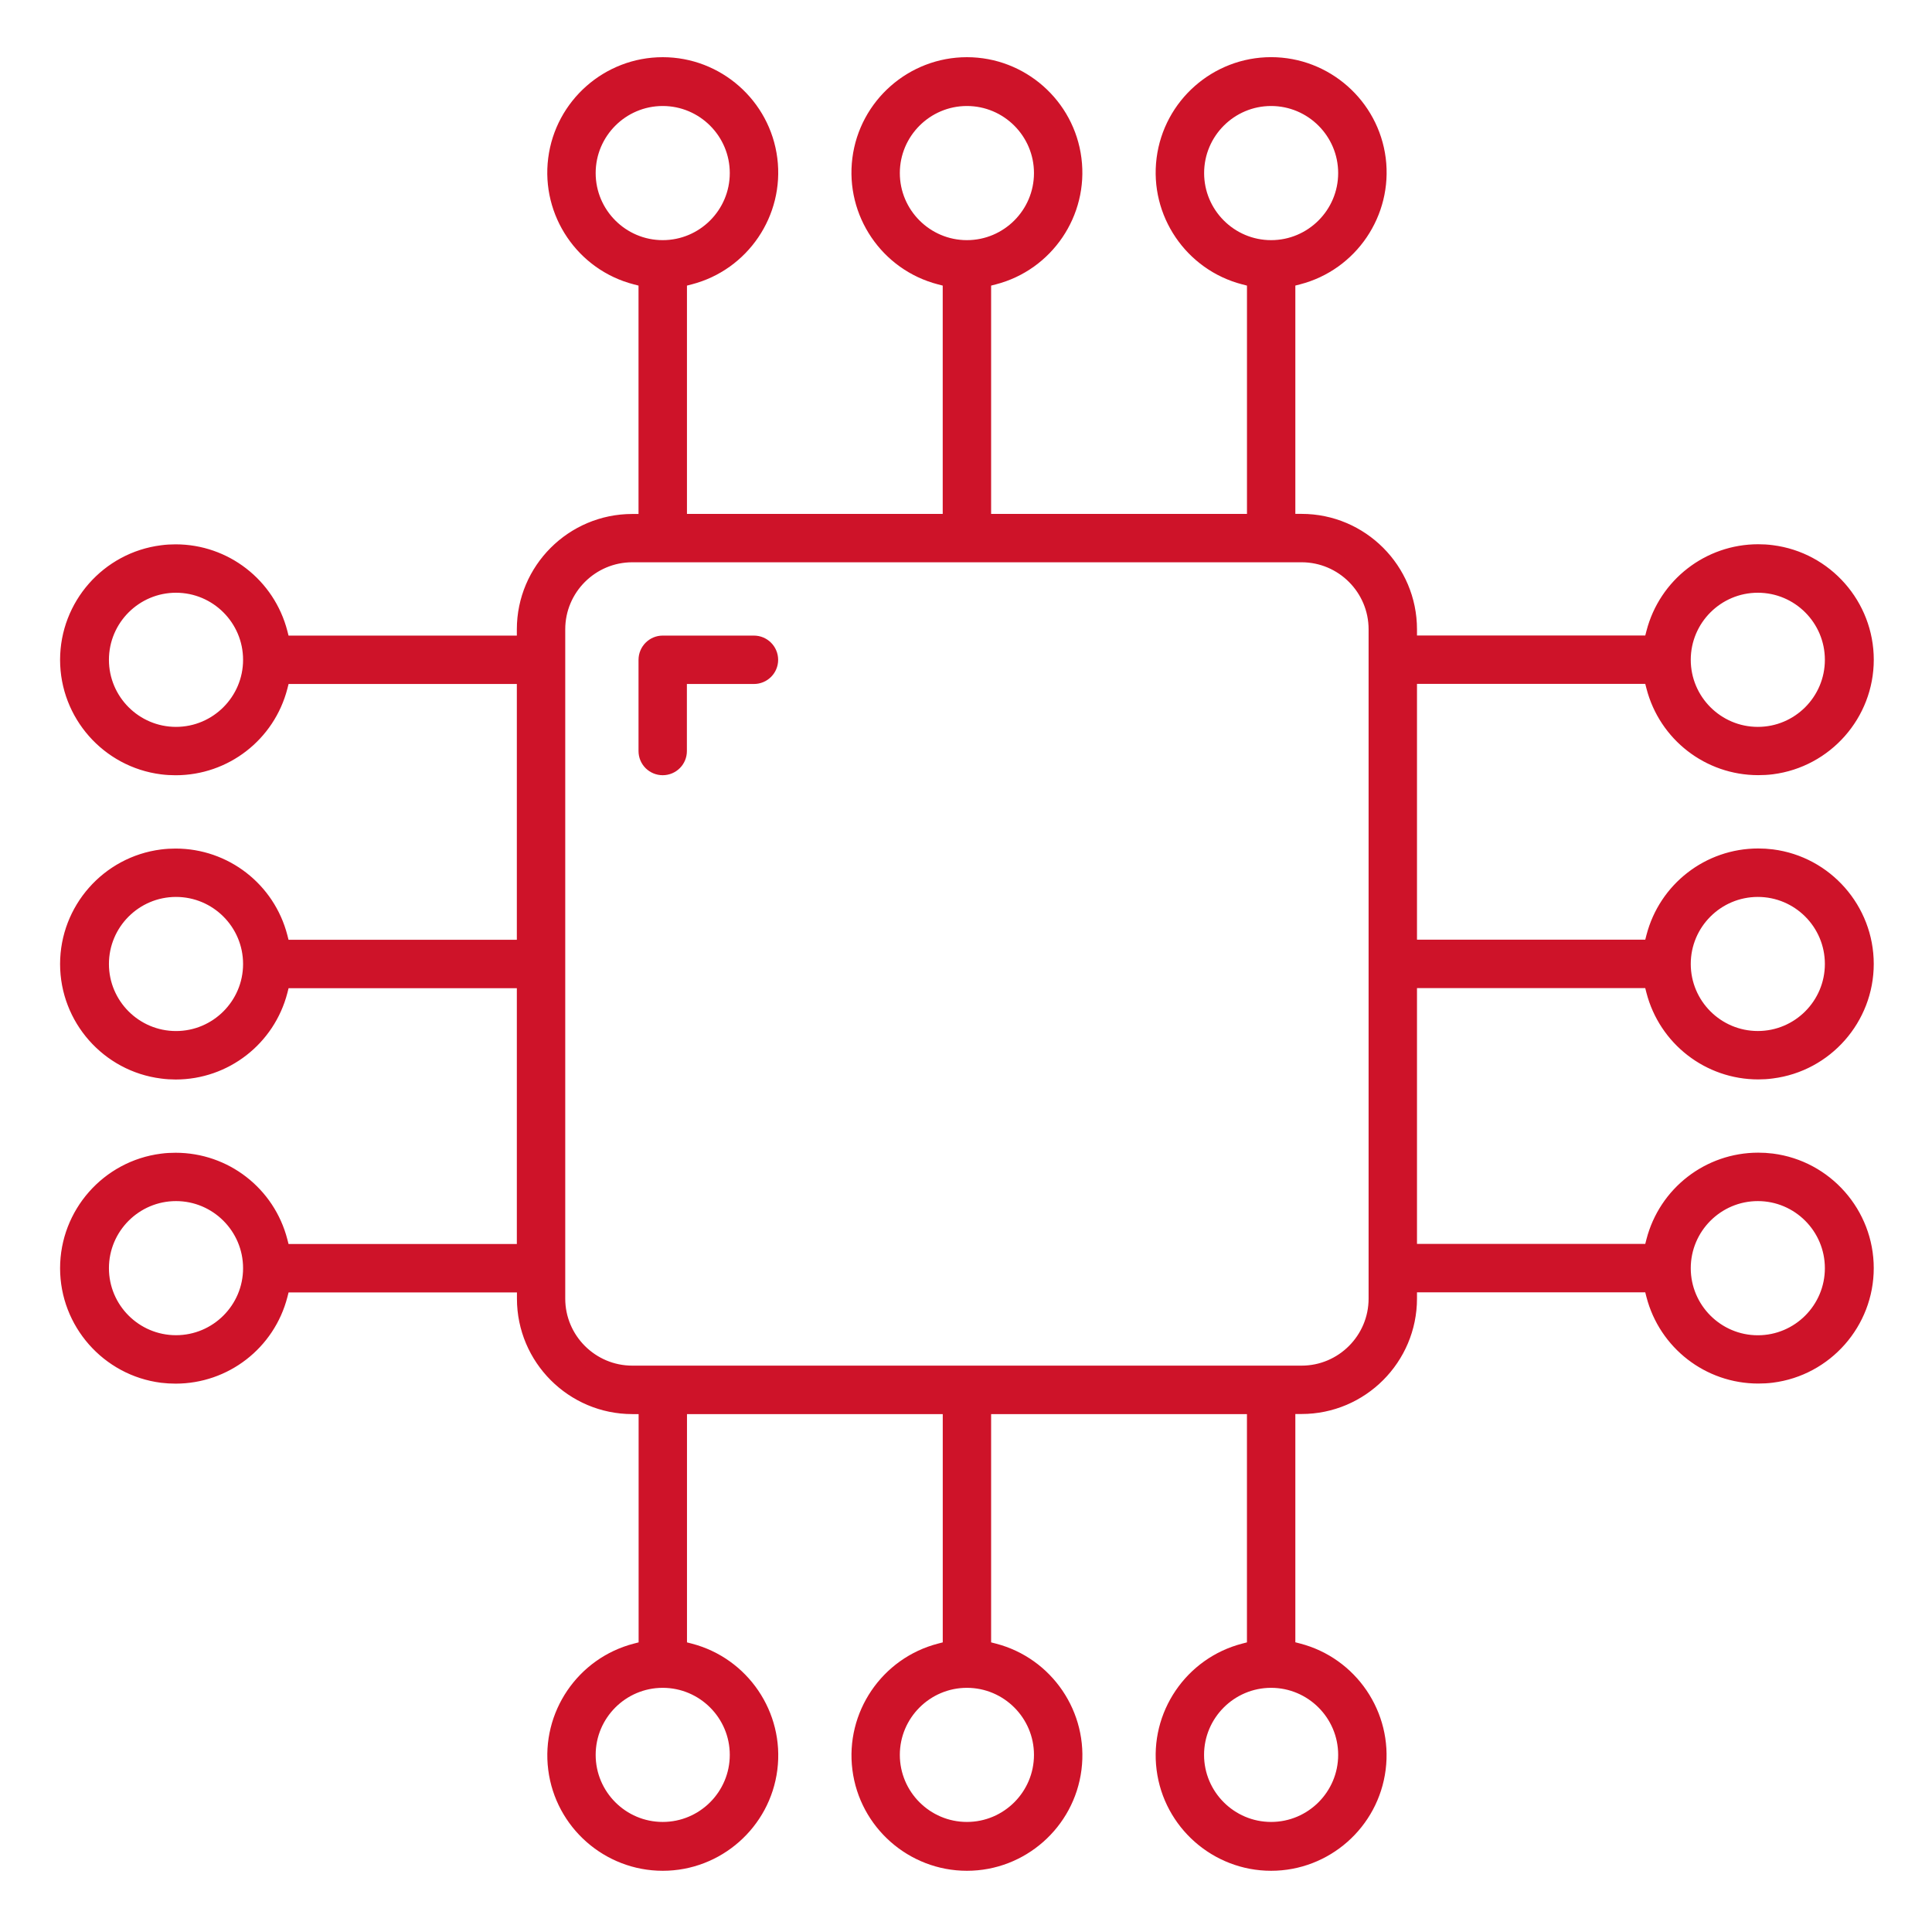 <?xml version="1.0" encoding="utf-8"?>
<!-- Generator: Adobe Illustrator 16.0.0, SVG Export Plug-In . SVG Version: 6.00 Build 0)  -->
<!DOCTYPE svg PUBLIC "-//W3C//DTD SVG 1.1//EN" "http://www.w3.org/Graphics/SVG/1.1/DTD/svg11.dtd">
<svg version="1.1" xmlns="http://www.w3.org/2000/svg" xmlns:xlink="http://www.w3.org/1999/xlink" x="0px" y="0px" width="60px"
	 height="60px" viewBox="0 0 60 60" enable-background="new 0 0 60 60" xml:space="preserve">
<g id="Calque_1" display="none">
	
		<path display="inline" fill="none" stroke="#CE1329" stroke-width="1.5" stroke-linecap="round" stroke-linejoin="round" stroke-miterlimit="10" d="
		M48.903,20.431h3.005c1.125,0,2.035,0.928,2.035,2.074v30.413c0,0.766-0.405,1.435-1.009,1.792"/>
	
		<path display="inline" fill="none" stroke="#CE1329" stroke-width="1.5" stroke-linecap="round" stroke-linejoin="round" stroke-miterlimit="10" d="
		M7.424,54.71c-0.607-0.357-1.011-1.026-1.011-1.792V22.505c0-1.146,0.91-2.074,2.035-2.074h4.531"/>
	
		<path display="inline" fill="none" stroke="#CE1329" stroke-width="1.5" stroke-linecap="round" stroke-linejoin="round" stroke-miterlimit="10" d="
		M3.266,54.71h53.778c0.176,0,0.321,0.144,0.321,0.321v1.502c0,0.607-0.492,1.1-1.1,1.1H4.043c-0.606,0-1.099-0.492-1.099-1.1
		v-1.502C2.945,54.854,3.088,54.71,3.266,54.71z"/>
	
		<path display="inline" fill="none" stroke="#CE1329" stroke-width="1.5" stroke-linecap="round" stroke-linejoin="round" stroke-miterlimit="10" d="
		M39.032,18.99h-0.268H33.9h-0.619H29.46h-0.766h-3.742H24.44h-0.335H19.89c0,0-4.705,0.395-6.352-0.48
		c-2.604-1.384-2.323-5.638-0.472-7.99c0.893-1.134,2.101-1.775,3.348-1.905c1.343-0.139,2.73,0.313,3.823,1.38"/>
	
		<path display="inline" fill="none" stroke="#CE1329" stroke-width="1.5" stroke-linecap="round" stroke-linejoin="round" stroke-miterlimit="10" d="
		M33.9,19.278c0,0-0.455,3.8,0,4.951c0.428,1.083,2.76,2.313,3.189,3.396c0.386,0.975,0.128,3.826,0.031,4.741"/>
	
		<path display="inline" fill="none" stroke="#CE1329" stroke-width="1.5" stroke-linecap="round" stroke-linejoin="round" stroke-miterlimit="10" d="
		M39.032,19.278c0,0-0.458,3.8,0,4.951c0.237,0.602,1.508,1.747,2.018,2.19"/>
	
		<path display="inline" fill="none" stroke="#CE1329" stroke-width="1.5" stroke-linecap="round" stroke-linejoin="round" stroke-miterlimit="10" d="
		M24.954,19.278c0,0,0.455,3.8,0,4.951c-0.43,1.083-2.763,2.313-3.192,3.396c-0.414,1.052-0.131,4.143-0.03,5.096"/>
	
		<path display="inline" fill="none" stroke="#CE1329" stroke-width="1.5" stroke-linecap="round" stroke-linejoin="round" stroke-miterlimit="10" d="
		M19.89,19.278c0,0,0.456,3.8,0,4.951c-0.227,0.571-1.426,1.656-1.916,2.082"/>
	
		<line display="inline" fill="none" stroke="#CE1329" stroke-width="1.5" stroke-linecap="round" stroke-linejoin="round" stroke-miterlimit="10" x1="29.46" y1="32.719" x2="29.46" y2="19.278"/>
	
		<ellipse display="inline" fill="none" stroke="#CE1329" stroke-width="1.5" stroke-linecap="round" stroke-linejoin="round" stroke-miterlimit="10" cx="42.221" cy="27.625" rx="1.663" ry="1.698"/>
	
		<ellipse display="inline" fill="none" stroke="#CE1329" stroke-width="1.5" stroke-linecap="round" stroke-linejoin="round" stroke-miterlimit="10" cx="37.158" cy="34.06" rx="1.663" ry="1.698"/>
	
		<ellipse display="inline" fill="none" stroke="#CE1329" stroke-width="1.5" stroke-linecap="round" stroke-linejoin="round" stroke-miterlimit="10" cx="29.391" cy="34.414" rx="1.664" ry="1.697"/>
	
		<ellipse display="inline" fill="none" stroke="#CE1329" stroke-width="1.5" stroke-linecap="round" stroke-linejoin="round" stroke-miterlimit="10" cx="21.831" cy="34.414" rx="1.663" ry="1.697"/>
	
		<ellipse display="inline" fill="none" stroke="#CE1329" stroke-width="1.5" stroke-linecap="round" stroke-linejoin="round" stroke-miterlimit="10" cx="16.769" cy="27.483" rx="1.664" ry="1.697"/>
	
		<path display="inline" fill="none" stroke="#CE1329" stroke-width="1.5" stroke-linecap="round" stroke-linejoin="round" stroke-miterlimit="10" d="
		M37.381,9.474c0.284-1.645-0.061-3.266-0.841-4.534c-0.725-1.178-1.827-2.053-3.153-2.358c-1.377-0.314-2.733,0.042-3.816,0.878"/>
	
		<path display="inline" fill="none" stroke="#CE1329" stroke-width="1.5" stroke-linecap="round" stroke-linejoin="round" stroke-miterlimit="10" d="
		M42.098,13.672c0.754-1.433,0.912-3.092,0.556-4.591c-0.332-1.396-1.11-2.651-2.266-3.459c-1.199-0.84-2.584-1.041-3.848-0.682"/>
	
		<path display="inline" fill="none" stroke="#CE1329" stroke-width="1.5" stroke-linecap="round" stroke-linejoin="round" stroke-miterlimit="10" d="
		M25.751,7.472c-0.7-1.419-1.868-2.374-3.172-2.752c-1.212-0.354-2.546-0.212-3.73,0.513c-1.23,0.753-2.071,1.99-2.434,3.382"/>
	
		<path display="inline" fill="none" stroke="#CE1329" stroke-width="1.5" stroke-linecap="round" stroke-linejoin="round" stroke-miterlimit="10" d="
		M29.506,12.77c1.589-1.185,2.508-3.324,2.198-5.568c-0.222-1.601-1.023-2.94-2.133-3.795c-1.03-0.794-2.328-1.169-3.665-0.938
		c-1.389,0.238-2.558,1.081-3.325,2.251"/>
	
		<path display="inline" fill="none" stroke="#CE1329" stroke-width="1.5" stroke-linecap="round" stroke-linejoin="round" stroke-miterlimit="10" d="
		M38.765,18.992h6.985h1.688c0,0,0.764-0.117,1.081-0.443c2.109-2.17,2.321-5.94,0.47-8.417c-0.893-1.195-2.101-1.872-3.348-2.007
		c-1.022-0.112-2.068,0.137-2.994,0.759"/>
	
		<path display="inline" fill="none" stroke="#CE1329" stroke-width="1.5" stroke-linecap="round" stroke-linejoin="round" stroke-miterlimit="10" d="
		M27.172,9.474c0,0,0.258,3.345,4.592,6.431"/>
	
		<path display="inline" fill="none" stroke="#CE1329" stroke-width="1.5" stroke-linecap="round" stroke-linejoin="round" stroke-miterlimit="10" d="
		M33.9,10.706c0,0,3.22-2.199,6.247,0.778"/>
	
		<path display="inline" fill="none" stroke="#CE1329" stroke-width="1.5" stroke-linecap="round" stroke-linejoin="round" stroke-miterlimit="10" d="
		M23.358,12.279c0,0-4.496,0.026-4.531,3.625"/>
	
		<path display="inline" fill="none" stroke="#CE1329" stroke-width="1.5" stroke-linecap="round" stroke-linejoin="round" stroke-miterlimit="10" d="
		M37.76,13.672c0,0,0.711,3.448,3.074,3.31"/>
</g>
<g id="Calque_2" display="none">
	<g display="inline">
		<path fill="#CE1329" stroke="#CE1329" stroke-width="0.5" stroke-miterlimit="10" d="M4.684,57.216
			c-0.764,0-1.385-0.621-1.385-1.384v-0.904c0.002-1.937,1.381-3.626,3.278-4.016l0.338-0.069v-2.245
			c0-1.262,1.027-2.288,2.289-2.288c0.256,0.002,0.513,0.049,0.756,0.14l0.571,0.211v-7.575l-0.094-0.117
			c-1.79-2.212-2.213-5.212-1.106-7.832l0.017-0.039l0.007-0.034c0.123-0.496,5.829-22.6,5.96-23.086
			c0.771-2.487,3.039-4.16,5.642-4.164c1.208,0,22.474,6.124,23.917,6.584l0.018,0.006c1.401,0.458,2.444,1.642,2.722,3.089
			c0.277,1.448-0.253,2.934-1.384,3.877l-0.49,0.409l0.565,0.293c1.965,1.018,3.188,3.024,3.189,5.237v5.425
			c0,0.264-0.217,0.479-0.48,0.479c-2.257-0.002-4.094-1.841-4.098-4.098v-1.808c0.001-0.395-0.173-0.766-0.475-1.018
			c-0.239-0.202-0.542-0.31-0.853-0.31c-0.078,0-0.158,0.006-0.234,0.02l-0.016,0.002l-0.017,0.005
			c-0.637,0.164-1.082,0.76-1.062,1.417v1.691c-0.003,2.256-1.842,4.095-4.098,4.098c-0.266,0-0.479-0.216-0.479-0.479v-5.426
			c0.001-1.816,0.821-3.503,2.249-4.625l0.805-0.632l-14.505-1.729c0,0-2.154,18.786-2.169,18.922
			c-0.198,1.364-0.76,2.653-1.627,3.725l-0.095,0.117v7.575l0.571-0.211c0.245-0.091,0.501-0.138,0.762-0.14
			c1.257,0,2.284,1.026,2.284,2.288v2.245l0.339,0.069c1.896,0.39,3.275,2.079,3.278,4.016v0.904c0,0.763-0.621,1.384-1.385,1.384
			H4.684z M7.396,51.791c-1.73,0-3.137,1.407-3.137,3.137v1.328h24.357v-1.328c0-1.729-1.407-3.137-3.137-3.137H7.396z
			 M23.671,47.271c-0.732,0-1.328,0.595-1.328,1.327v2.232h2.656v-2.232C24.999,47.865,24.403,47.271,23.671,47.271z M11.493,50.83
			h9.89V40.098l-0.66,0.442c-1.271,0.854-2.753,1.304-4.284,1.304c-1.532,0-3.014-0.449-4.285-1.304l-0.66-0.442V50.83z
			 M9.205,47.271c-0.733,0-1.328,0.595-1.328,1.327v2.232h2.656v-2.232C10.532,47.865,9.937,47.271,9.205,47.271z M16.438,27.378
			c-3.724,0-6.753,3.03-6.753,6.753c0,3.724,3.029,6.753,6.753,6.753c3.72-0.004,6.749-3.032,6.753-6.752
			C23.191,30.408,20.162,27.378,16.438,27.378z M16.444,26.416c0.498,0,0.999,0.049,1.488,0.145c2.084,0.413,3.921,1.685,5.04,3.491
			l0.646,1.044l1.653-14.889l-0.417-0.05c-0.591-0.07-4.668-0.591-4.71-0.596c-1.812-0.253-3.38-1.311-4.298-2.901l-0.519-0.898
			L10.99,28.563l0.953-0.689C13.261,26.92,14.817,26.416,16.444,26.416z M43.586,18.363c-2.727,0-4.944,2.219-4.944,4.944v4.954
			l0.564-0.2c1.245-0.439,2.086-1.623,2.092-2.943v-1.701c-0.016-1.148,0.785-2.14,1.905-2.366c0.124-0.021,0.251-0.032,0.377-0.032
			c0.541,0,1.066,0.192,1.479,0.54c0.517,0.437,0.813,1.074,0.815,1.75v1.807c0.006,1.323,0.847,2.505,2.09,2.946l0.565,0.199
			v-4.953C48.53,20.582,46.312,18.363,43.586,18.363z M43.586,11.129c-0.839,0-1.625,0.327-2.218,0.918
			c-0.901,0.901-1.167,2.242-0.68,3.419c0.487,1.176,1.624,1.936,2.897,1.936c1.731-0.003,3.136-1.411,3.136-3.137
			c0-1.273-0.76-2.41-1.937-2.897C44.403,11.21,44.001,11.129,43.586,11.129z M26.076,6.784c1.484,2.566,0.817,5.848-1.552,7.631
			l-0.843,0.634l15.993,1.907h0.772l-0.383-0.642c-1.071-1.786-0.614-4.063,1.063-5.297l0.694-0.514l-16.27-4.626L26.076,6.784z
			 M20.958,4.773c-2.723,0.003-4.941,2.221-4.944,4.944c0,2.728,2.218,4.945,4.945,4.945c2.726,0,4.944-2.218,4.944-4.944
			C25.903,6.991,23.685,4.773,20.958,4.773L20.958,4.773z"/>
		<path fill="#CE1329" stroke="#CE1329" stroke-width="0.5" stroke-miterlimit="10" d="M20.959,12.007
			c-1.263,0-2.289-1.027-2.289-2.288c0-1.263,1.026-2.29,2.289-2.29c1.262,0,2.289,1.027,2.289,2.29
			C23.248,10.98,22.221,12.007,20.959,12.007z M20.959,8.39c-0.732,0-1.329,0.595-1.329,1.329c0,0.732,0.596,1.327,1.329,1.327
			c0.732,0,1.328-0.595,1.328-1.327C22.287,8.985,21.691,8.39,20.959,8.39z"/>
		<path fill="#CE1329" stroke="#CE1329" stroke-width="0.5" stroke-miterlimit="10" d="M16.438,38.229
			c-2.259,0-4.098-1.839-4.098-4.098c0-2.26,1.838-4.097,4.098-4.097c2.256,0.002,4.094,1.841,4.096,4.098
			C20.534,36.39,18.697,38.229,16.438,38.229z M16.438,30.994c-1.729,0-3.137,1.407-3.137,3.137s1.407,3.137,3.137,3.137
			s3.137-1.407,3.137-3.137S18.167,30.994,16.438,30.994z"/>
		<path fill="#CE1329" stroke="#CE1329" stroke-width="0.5" stroke-miterlimit="10" d="M50.797,57.216
			c-0.266,0-0.48-0.216-0.48-0.48v-2.232H47.66v2.232c0,0.265-0.216,0.48-0.479,0.48c-0.266,0-0.48-0.216-0.48-0.48v-2.232h-2.657
			v2.232c0,0.265-0.214,0.48-0.48,0.48c-0.264,0-0.48-0.216-0.48-0.48v-2.232h-2.655v2.232c0,0.265-0.215,0.48-0.48,0.48
			c-0.265,0-0.48-0.216-0.48-0.48v-2.232h-2.655v2.232c0,0.265-0.216,0.48-0.48,0.48s-0.48-0.216-0.48-0.48v-2.232h-0.424
			c-1.263,0-2.289-1.026-2.289-2.288v-0.424h-2.232c-0.264,0-0.48-0.216-0.48-0.48c0-0.266,0.216-0.48,0.48-0.48h2.232v-2.656
			h-2.232c-0.264,0-0.48-0.216-0.48-0.479c0-0.265,0.216-0.48,0.48-0.48h2.232v-2.657h-2.232c-0.264,0-0.48-0.215-0.48-0.479
			s0.216-0.48,0.48-0.48h2.232V40.94h-2.232c-0.264,0-0.48-0.215-0.48-0.48c0-0.265,0.216-0.48,0.48-0.48h2.232v-2.656h-2.232
			c-0.264,0-0.48-0.215-0.48-0.48c0-0.265,0.216-0.479,0.48-0.479h2.232v-0.424c0-1.263,1.026-2.289,2.289-2.289h0.424v-2.232
			c0-0.264,0.216-0.48,0.48-0.48s0.48,0.217,0.48,0.48v2.232h2.655v-2.232c0-0.264,0.216-0.48,0.48-0.48
			c0.266,0,0.48,0.217,0.48,0.48v2.232h2.655v-2.232c0-0.264,0.217-0.48,0.48-0.48c0.267,0,0.48,0.217,0.48,0.48v2.232H46.7v-2.232
			c0-0.264,0.215-0.48,0.48-0.48c0.264,0,0.479,0.217,0.479,0.48v2.232h2.656v-2.232c0-0.264,0.215-0.48,0.48-0.48
			c0.265,0,0.48,0.217,0.48,0.48v2.232h0.424c1.262,0,2.288,1.026,2.288,2.289v0.424h2.232c0.265,0,0.48,0.215,0.48,0.479
			c0,0.266-0.216,0.48-0.48,0.48h-2.232v2.656h2.232c0.265,0,0.48,0.216,0.48,0.48c0,0.266-0.216,0.48-0.48,0.48h-2.232v2.656h2.232
			c0.265,0,0.48,0.216,0.48,0.48s-0.216,0.479-0.48,0.479h-2.232v2.657h2.232c0.265,0,0.48,0.216,0.48,0.48
			c0,0.264-0.216,0.479-0.48,0.479h-2.232v2.656h2.232c0.265,0,0.48,0.215,0.48,0.48c0,0.265-0.216,0.48-0.48,0.48h-2.232v0.424
			c0,1.262-1.026,2.288-2.288,2.288h-0.424v2.232C51.277,57,51.062,57.216,50.797,57.216z M35.426,34.611
			c-0.732,0-1.328,0.596-1.328,1.328v16.275c0,0.732,0.596,1.327,1.328,1.327h16.275c0.732,0,1.327-0.595,1.327-1.327V35.939
			c0-0.732-0.595-1.328-1.327-1.328H35.426z"/>
		<circle fill="#CE1329" stroke="#CE1329" stroke-width="0.5" stroke-miterlimit="10" cx="43.563" cy="14.239" r="0.48"/>
	</g>
</g>
<g id="Calque_3" display="none">
	<g display="inline">
		<path fill="#CE1329" stroke="#CE1329" stroke-width="0.5" stroke-miterlimit="10" d="M8.372,57.849
			c-2.879-0.003-5.225-2.348-5.228-5.229V7.253c0.003-2.881,2.349-5.226,5.229-5.228h24.574c2.88,0.002,5.226,2.348,5.229,5.228
			v12.73h8.381v-1.875l-0.295-0.105c-1.103-0.39-1.758-1.509-1.562-2.661c0.198-1.151,1.19-1.987,2.359-1.987
			c1.167,0,2.159,0.835,2.357,1.987s-0.458,2.271-1.561,2.661l-0.295,0.105v1.432c0,0.798-0.649,1.447-1.447,1.447H31.558v2.776
			h15.987l0.105-0.294c0.335-0.955,1.242-1.596,2.253-1.596c0.137,0,0.271,0.012,0.407,0.035c1.151,0.197,1.987,1.189,1.987,2.358
			s-0.836,2.16-1.987,2.358c-0.136,0.022-0.271,0.035-0.407,0.035c-1.011,0-1.918-0.641-2.253-1.595l-0.105-0.295H31.558v4.667
			h22.604l0.105-0.295c0.336-0.954,1.242-1.595,2.254-1.595c0.134,0,0.271,0.012,0.406,0.035c1.151,0.197,1.987,1.189,1.987,2.358
			c0,1.168-0.836,2.16-1.987,2.358c-0.136,0.022-0.272,0.034-0.406,0.034c-1.012,0-1.918-0.642-2.254-1.596l-0.105-0.295H31.558
			v4.668h15.987l0.105-0.296c0.335-0.953,1.242-1.596,2.253-1.596c0.137,0,0.271,0.011,0.407,0.034
			c1.151,0.197,1.987,1.189,1.987,2.358s-0.836,2.16-1.987,2.358c-0.136,0.022-0.271,0.035-0.407,0.035
			c-1.011,0-1.918-0.642-2.253-1.595l-0.105-0.296H31.558v2.775h14.556c0.798,0,1.447,0.649,1.447,1.447v1.433l0.293,0.104
			c1.102,0.39,1.76,1.509,1.563,2.661c-0.198,1.15-1.19,1.988-2.358,1.988s-2.16-0.838-2.358-1.988
			c-0.197-1.152,0.459-2.271,1.562-2.661l0.295-0.104v-1.874h-8.381V52.62c-0.003,2.881-2.349,5.226-5.229,5.229l0,0H8.372z
			 M7.902,3.074C5.769,3.31,4.154,5.104,4.148,7.251v45.371c0,2.329,1.895,4.224,4.224,4.224h24.575
			c2.329,0,4.224-1.895,4.224-4.224v-12.73h-6.105l-0.131,0.147c-0.45,0.506-1.094,0.796-1.769,0.797l-0.442,0.001v2.333
			c0,0.277-0.225,0.502-0.501,0.502c-0.277,0-0.503-0.225-0.503-0.502v-2.334h-2.776v2.334c0,0.277-0.225,0.502-0.502,0.502
			s-0.502-0.225-0.502-0.502v-2.334h-2.776v2.334c0,0.277-0.226,0.502-0.502,0.502c-0.277,0-0.502-0.225-0.502-0.502v-2.334h-2.776
			v2.334c0,0.277-0.225,0.502-0.502,0.502c-0.277,0-0.502-0.225-0.502-0.502v-2.334H13.6v2.334c0,0.277-0.225,0.502-0.502,0.502
			s-0.502-0.225-0.502-0.502v-2.334h-0.443c-1.319,0-2.392-1.073-2.392-2.391v-0.444H7.427c-0.277,0-0.502-0.227-0.502-0.503
			c0-0.277,0.225-0.501,0.502-0.501H9.76V34.22H7.427c-0.277,0-0.502-0.225-0.502-0.503c0-0.276,0.225-0.5,0.502-0.5H9.76v-2.778
			H7.427c-0.277,0-0.502-0.225-0.502-0.501c0-0.277,0.225-0.502,0.502-0.502H9.76v-2.777H7.427c-0.277,0-0.502-0.224-0.502-0.501
			c0-0.276,0.225-0.502,0.502-0.502H9.76v-2.776H7.427c-0.277,0-0.502-0.226-0.502-0.502s0.225-0.502,0.502-0.502h2.333V21.43
			c0-1.318,1.074-2.392,2.392-2.392h0.444v-2.334c0-0.276,0.226-0.502,0.502-0.502c0.277,0,0.502,0.226,0.502,0.502v2.334h2.777
			v-2.334c0-0.276,0.225-0.502,0.502-0.502s0.501,0.226,0.501,0.502v2.334h2.777v-2.334c0-0.276,0.226-0.502,0.502-0.502
			s0.502,0.226,0.502,0.502v2.334h2.777v-2.334c0-0.276,0.225-0.502,0.502-0.502s0.502,0.226,0.502,0.502v2.334h2.776v-2.334
			c0-0.276,0.226-0.502,0.503-0.502c0.276,0,0.501,0.226,0.501,0.502v2.333l0.442,0.001c0.675,0.001,1.319,0.292,1.769,0.797
			l0.131,0.148h6.105V7.253c-0.009-2.147-1.622-3.943-3.755-4.177l-0.242-0.027l-2.765,3.455c-0.633,0.795-1.58,1.25-2.596,1.25
			H13.514c-1.025,0-1.972-0.455-2.605-1.25L8.145,3.048L7.902,3.074z M47.058,42.726c-0.766,0-1.388,0.624-1.388,1.389
			c0,0.766,0.622,1.389,1.388,1.389s1.387-0.623,1.387-1.389C48.444,43.35,47.823,42.726,47.058,42.726z M12.152,20.042
			c-0.766,0-1.388,0.624-1.388,1.388v17.016c0,0.763,0.623,1.387,1.388,1.387h17.013c0.765,0,1.388-0.624,1.388-1.387V21.43
			c0-0.765-0.624-1.388-1.388-1.388H12.152z M49.894,34.22c-0.765,0-1.389,0.623-1.389,1.388c0,0.767,0.624,1.388,1.389,1.388
			c0.766,0,1.389-0.621,1.389-1.388C51.282,34.843,50.659,34.22,49.894,34.22z M56.51,28.548c-0.766,0-1.389,0.623-1.389,1.389
			c0,0.765,0.623,1.388,1.389,1.388s1.389-0.623,1.389-1.388C57.898,29.171,57.275,28.548,56.51,28.548z M49.894,22.878
			c-0.765,0-1.389,0.622-1.389,1.388c0,0.765,0.624,1.388,1.389,1.388c0.766,0,1.389-0.624,1.389-1.388
			C51.282,23.5,50.659,22.878,49.894,22.878z M47.058,14.371c-0.766,0-1.388,0.623-1.388,1.388c0,0.765,0.622,1.388,1.388,1.388
			s1.387-0.624,1.387-1.388C48.444,14.994,47.823,14.371,47.058,14.371z M11.693,5.876c0.442,0.555,1.105,0.875,1.816,0.875h14.293
			c0.717,0,1.378-0.319,1.822-0.875L31.9,3.028H9.417L11.693,5.876z"/>
		<path fill="#CE1329" stroke="#CE1329" stroke-width="0.5" stroke-miterlimit="10" d="M9.317,53.123
			c-0.277,0-0.503-0.227-0.503-0.503c0-0.277,0.226-0.5,0.503-0.5h22.685c0.276,0,0.501,0.223,0.501,0.5
			c0,0.276-0.225,0.503-0.501,0.503H9.317z"/>
	</g>
</g>
<g id="Calque_4" display="none">
	<g display="inline">
		<path fill="#CE1329" stroke="#CE1329" stroke-width="0.5" stroke-miterlimit="10" d="M45.756,33.245
			c-0.02,0-0.037-0.001-0.056-0.004c-2.021-0.23-3.681-1.647-4.228-3.61l-0.087-0.314l-0.325-0.009
			c-1.758-0.055-3.41-0.771-4.651-2.015c-0.186-0.191-0.183-0.507,0.01-0.7c0.094-0.094,0.222-0.146,0.355-0.146
			c0.132,0,0.255,0.05,0.349,0.141c1.092,1.098,2.613,1.73,4.171,1.73h0.014c3.26-0.004,5.913-2.66,5.916-5.92
			c0-0.277,0.225-0.502,0.503-0.502c0.276,0,0.501,0.226,0.501,0.502c-0.004,3.23-2.205,6-5.351,6.737l-0.495,0.116l0.181,0.474
			c0.529,1.383,1.771,2.35,3.244,2.52c0.267,0.028,0.463,0.26,0.448,0.526C46.242,33.036,46.021,33.244,45.756,33.245z"/>
		<path fill="#CE1329" stroke="#CE1329" stroke-width="0.5" stroke-miterlimit="10" d="M39.825,50.073
			c-0.277,0-0.504-0.225-0.504-0.502c0.004-2.45,1.434-4.721,3.642-5.785l0.208-0.1l0.037-0.229
			c0.041-0.264,0.064-0.532,0.066-0.799c-0.002-2.992-2.437-5.428-5.426-5.432c-0.276,0-0.502-0.225-0.502-0.502
			c0-0.276,0.226-0.501,0.502-0.501c3.543,0.004,6.426,2.889,6.43,6.431c-0.001,0.007-0.001,0.018-0.001,0.026
			c-0.005,0.034-0.007,0.068-0.007,0.104v0.52l0.515-0.083c0.319-0.051,0.646-0.078,0.971-0.081c0.273,0,0.499,0.225,0.499,0.503
			c0,0.276-0.226,0.502-0.503,0.502c-2.989,0.003-5.423,2.437-5.425,5.427C40.327,49.849,40.102,50.073,39.825,50.073z"/>
		<path fill="#CE1329" stroke="#CE1329" stroke-width="0.5" stroke-miterlimit="10" d="M50.823,57.86c-1.17,0-2.16-0.835-2.36-1.988
			c-0.195-1.152,0.46-2.269,1.562-2.658l0.296-0.105v-1.433c0-0.765-0.624-1.387-1.388-1.387h-1.746l-0.099,0.053
			c-0.696,0.383-1.454,0.615-2.244,0.692l-0.242,0.022l-0.109,0.215c-1.043,2.022-3.016,3.401-5.272,3.688
			c-0.288,0.036-0.581,0.055-0.871,0.055c-1.965,0-3.845-0.842-5.153-2.309l-0.774-0.867v3.619c0,1.318-1.074,2.392-2.393,2.392
			c-1.32,0-2.393-1.073-2.393-2.392v-1.391H5.453c-1.84,0-3.337-1.495-3.337-3.336V9.143c0-1.84,1.498-3.337,3.337-3.337h22.183
			V4.417c0-1.318,1.073-2.391,2.393-2.391c1.318,0,2.393,1.073,2.393,2.391v2.571l0.695-0.483c0.124-0.086,0.254-0.164,0.387-0.232
			C34.038,6,34.656,5.861,35.341,5.861c2.03,0,4.784,1.225,8.189,3.643l0.115,0.082h5.287c0.764,0,1.388-0.623,1.388-1.389V6.766
			l-0.296-0.105C48.923,6.271,48.268,5.152,48.463,4c0.2-1.151,1.19-1.987,2.36-1.987c1.168,0,2.159,0.836,2.356,1.987
			c0.199,1.152-0.458,2.271-1.56,2.661l-0.296,0.105v1.432c0,1.32-1.074,2.393-2.392,2.393h-3.484l0.622,0.729
			c0.432,0.511,0.755,1.095,0.953,1.735l0.097,0.311h6.538c0.767,0,1.389-0.622,1.389-1.387v-0.488l-0.296-0.104
			c-1.102-0.39-1.76-1.509-1.56-2.661c0.195-1.153,1.189-1.989,2.355-1.989c1.169,0,2.161,0.835,2.359,1.989
			c0.197,1.151-0.459,2.271-1.561,2.661l-0.296,0.104v0.488c0,1.319-1.072,2.392-2.392,2.392h-6.416l-0.023,0.419
			c-0.021,0.441-0.104,0.878-0.242,1.297l-0.151,0.459l0.472,0.11c1.612,0.376,2.993,1.351,3.888,2.744
			c0.895,1.394,1.205,3.054,0.878,4.678l-0.048,0.23l0.165,0.168c2.403,2.437,2.643,6.321,0.56,9.036l-0.226,0.294l0.25,0.274
			c0.902,0.994,1.399,2.284,1.397,3.629c-0.01,2.421-1.572,4.517-3.892,5.214l-0.418,0.126l0.119,0.421
			c0.151,0.518,0.229,1.054,0.232,1.592l0.004,0.439h3.451c1.319,0,2.392,1.073,2.392,2.392v0.488l0.296,0.104
			c1.102,0.39,1.758,1.509,1.561,2.661c-0.198,1.151-1.19,1.988-2.359,1.988c-1.166,0-2.16-0.837-2.355-1.988
			c-0.2-1.152,0.458-2.271,1.56-2.661l0.296-0.104v-0.488c0-0.766-0.622-1.387-1.389-1.387h-3.604l-0.095,0.314
			c-0.197,0.651-0.501,1.259-0.903,1.806l-0.425,0.576l0.706,0.122c1.149,0.197,1.982,1.186,1.987,2.351v1.432l0.296,0.105
			c1.102,0.39,1.759,1.506,1.56,2.658C52.982,57.025,51.991,57.86,50.823,57.86z M50.823,54.066c-0.766,0-1.391,0.625-1.391,1.391
			c0,0.765,0.625,1.389,1.391,1.389c0.765,0,1.387-0.624,1.387-1.389C52.21,54.691,51.588,54.066,50.823,54.066z M30.028,3.028
			c-0.766,0-1.388,0.624-1.388,1.388v51.041c0,0.765,0.623,1.389,1.388,1.389c0.765,0,1.388-0.624,1.388-1.389V4.417
			C31.416,3.652,30.793,3.028,30.028,3.028z M38.337,42.167c-2.958,0-5.482,2.213-5.872,5.145c-0.39,2.937,1.474,5.733,4.335,6.502
			c0.504,0.137,1.021,0.205,1.541,0.205c2.401,0,4.549-1.434,5.471-3.653c0.077-0.187,0.259-0.308,0.463-0.308
			c2.717-0.004,4.929-2.216,4.932-4.934c0.003-0.779-0.189-1.56-0.554-2.253c-0.082-0.152-0.078-0.331,0.004-0.479
			s0.232-0.246,0.402-0.258c2.293-0.183,4.091-2.123,4.097-4.419c-0.001-1.055-0.382-2.073-1.069-2.869l-0.275-0.318l-0.331,0.258
			c-1.204,0.938-2.707,1.453-4.232,1.453h-0.016c-0.278,0-0.504-0.225-0.504-0.502c0-0.276,0.226-0.503,0.502-0.503h0.014
			c2.452,0,4.677-1.538,5.539-3.833c0.862-2.292,0.203-4.913-1.635-6.53c-0.138-0.144-0.198-0.344-0.162-0.54
			c0.127-0.469,0.193-0.953,0.194-1.439l0.001-0.445h-0.027c-0.262-2.746-2.598-4.915-5.403-4.915c-2.95,0-5.385,2.401-5.426,5.353
			c0,0.282-0.226,0.508-0.503,0.508s-0.503-0.226-0.503-0.503c0.006-3.437,2.701-6.256,6.137-6.415l0.263-0.012l0.115-0.237
			c0.715-1.467,0.462-3.192-0.646-4.394c-0.744-0.807-1.8-1.271-2.899-1.271c-0.488,0-0.967,0.09-1.424,0.268
			c-1.522,0.591-2.51,2.027-2.516,3.66c0,0.279-0.224,0.504-0.5,0.504s-0.502-0.225-0.502-0.502
			c0.003-2.168,1.393-4.065,3.462-4.719l0.929-0.294l-0.833-0.506c-2.279-1.389-4.156-2.093-5.582-2.093
			c-0.523,0-0.979,0.097-1.356,0.285c-1.527,0.763-1.545,2.863-1.545,2.885v12.282l0.676-0.418c0.538-0.333,1.156-0.509,1.789-0.513
			c0.272,0,0.499,0.226,0.499,0.502c0,0.277-0.227,0.503-0.502,0.503c-1.355,0.001-2.461,1.105-2.462,2.461v19.475l0.774-0.868
			c1.309-1.468,3.186-2.31,5.151-2.31c0.276,0,0.503,0.226,0.503,0.503s-0.227,0.501-0.503,0.501H38.337z M5.453,6.81
			c-1.286,0-2.333,1.047-2.333,2.333V50.73c0,1.287,1.047,2.334,2.333,2.334h22.183V6.81H5.453z M55.547,49.342
			c-0.764,0-1.386,0.624-1.386,1.389c0,0.766,0.622,1.39,1.386,1.39c0.767,0,1.39-0.624,1.39-1.39
			C56.937,49.966,56.313,49.342,55.547,49.342z M55.547,7.754c-0.764,0-1.386,0.624-1.386,1.389s0.622,1.389,1.386,1.389
			c0.767,0,1.39-0.624,1.39-1.389S56.313,7.754,55.547,7.754z M50.823,3.028c-0.766,0-1.391,0.624-1.391,1.388
			c0,0.766,0.625,1.389,1.391,1.389c0.765,0,1.387-0.623,1.387-1.389C52.21,3.652,51.588,3.028,50.823,3.028z"/>
		<path fill="#CE1329" stroke="#CE1329" stroke-width="0.5" stroke-miterlimit="10" d="M6.399,16.261
			c-0.068,0-0.135-0.014-0.197-0.041c-0.165-0.07-0.28-0.223-0.302-0.401c-0.021-0.178,0.055-0.354,0.198-0.461l3.245-2.434
			L6.098,10.49c-0.107-0.081-0.177-0.197-0.196-0.331c-0.019-0.133,0.015-0.265,0.096-0.372c0.096-0.128,0.242-0.201,0.402-0.201
			c0.109,0,0.213,0.034,0.301,0.101l3.78,2.835c0.126,0.096,0.201,0.245,0.201,0.402s-0.075,0.308-0.201,0.402l-3.78,2.836
			C6.612,16.227,6.508,16.261,6.399,16.261z"/>
		<path fill="#CE1329" stroke="#CE1329" stroke-width="0.5" stroke-miterlimit="10" d="M13.96,16.261
			c-0.277,0-0.502-0.225-0.502-0.501c0-0.276,0.225-0.502,0.502-0.502h3.781c0.276,0,0.502,0.226,0.502,0.502
			c0,0.277-0.226,0.501-0.502,0.501H13.96z"/>
		<path fill="#CE1329" stroke="#CE1329" stroke-width="0.5" stroke-miterlimit="10" d="M6.399,21.932
			c-0.277,0-0.502-0.224-0.502-0.502c0-0.277,0.225-0.501,0.502-0.501h2.835c0.276,0,0.502,0.224,0.502,0.501
			c0,0.278-0.226,0.502-0.502,0.502H6.399z"/>
		<path fill="#CE1329" stroke="#CE1329" stroke-width="0.5" stroke-miterlimit="10" d="M6.399,25.713
			c-0.277,0-0.502-0.226-0.502-0.502c0-0.277,0.225-0.502,0.502-0.502h2.835c0.276,0,0.502,0.225,0.502,0.502
			c0,0.276-0.226,0.502-0.502,0.502H6.399z"/>
		<path fill="#CE1329" stroke="#CE1329" stroke-width="0.5" stroke-miterlimit="10" d="M6.399,29.494
			c-0.277,0-0.502-0.226-0.502-0.502s0.225-0.502,0.502-0.502h2.835c0.276,0,0.502,0.226,0.502,0.502s-0.226,0.502-0.502,0.502
			H6.399z"/>
		<path fill="#CE1329" stroke="#CE1329" stroke-width="0.5" stroke-miterlimit="10" d="M6.399,33.275
			c-0.277,0-0.502-0.226-0.502-0.503s0.225-0.503,0.502-0.503h2.835c0.276,0,0.502,0.226,0.502,0.503s-0.226,0.503-0.502,0.503
			H6.399z"/>
		<path fill="#CE1329" stroke="#CE1329" stroke-width="0.5" stroke-miterlimit="10" d="M6.399,37.055
			c-0.277,0-0.502-0.225-0.502-0.501s0.225-0.503,0.502-0.503h2.835c0.276,0,0.502,0.227,0.502,0.503s-0.226,0.501-0.502,0.501
			H6.399z"/>
		<path fill="#CE1329" stroke="#CE1329" stroke-width="0.5" stroke-miterlimit="10" d="M6.399,40.836
			c-0.277,0-0.502-0.227-0.502-0.503s0.225-0.501,0.502-0.501h2.835c0.276,0,0.502,0.225,0.502,0.501s-0.226,0.503-0.502,0.503
			H6.399z"/>
		<path fill="#CE1329" stroke="#CE1329" stroke-width="0.5" stroke-miterlimit="10" d="M6.399,44.617
			c-0.277,0-0.502-0.227-0.502-0.503c0-0.277,0.225-0.502,0.502-0.502h2.835c0.276,0,0.502,0.225,0.502,0.502
			c0,0.276-0.226,0.503-0.502,0.503H6.399z"/>
		<path fill="#CE1329" stroke="#CE1329" stroke-width="0.5" stroke-miterlimit="10" d="M6.399,48.397
			c-0.277,0-0.502-0.226-0.502-0.503c0-0.276,0.225-0.503,0.502-0.503h2.835c0.276,0,0.502,0.227,0.502,0.503
			c0,0.277-0.226,0.503-0.502,0.503H6.399z"/>
		<path fill="#CE1329" stroke="#CE1329" stroke-width="0.5" stroke-miterlimit="10" d="M13.016,21.932
			c-0.277,0-0.502-0.224-0.502-0.502c0-0.277,0.226-0.501,0.502-0.501h11.342c0.277,0,0.502,0.224,0.502,0.501
			c0,0.278-0.225,0.502-0.502,0.502H13.016z"/>
		<path fill="#CE1329" stroke="#CE1329" stroke-width="0.5" stroke-miterlimit="10" d="M14.905,25.713
			c-0.277,0-0.501-0.226-0.501-0.502c0-0.277,0.224-0.502,0.501-0.502h7.563c0.277,0,0.502,0.225,0.502,0.502
			c0,0.276-0.225,0.502-0.502,0.502H14.905z"/>
		<path fill="#CE1329" stroke="#CE1329" stroke-width="0.5" stroke-miterlimit="10" d="M13.016,29.494
			c-0.277,0-0.502-0.226-0.502-0.502s0.226-0.502,0.502-0.502h11.342c0.277,0,0.502,0.226,0.502,0.502s-0.225,0.502-0.502,0.502
			H13.016z"/>
		<path fill="#CE1329" stroke="#CE1329" stroke-width="0.5" stroke-miterlimit="10" d="M14.905,33.275
			c-0.277,0-0.501-0.226-0.501-0.503s0.224-0.503,0.501-0.503h7.563c0.277,0,0.502,0.226,0.502,0.503s-0.225,0.503-0.502,0.503
			H14.905z"/>
		<path fill="#CE1329" stroke="#CE1329" stroke-width="0.5" stroke-miterlimit="10" d="M13.016,37.055
			c-0.277,0-0.502-0.225-0.502-0.501s0.226-0.503,0.502-0.503h11.342c0.277,0,0.502,0.227,0.502,0.503s-0.225,0.501-0.502,0.501
			H13.016z"/>
		<path fill="#CE1329" stroke="#CE1329" stroke-width="0.5" stroke-miterlimit="10" d="M14.905,40.836
			c-0.277,0-0.501-0.227-0.501-0.503s0.224-0.501,0.501-0.501h7.563c0.277,0,0.502,0.225,0.502,0.501s-0.225,0.503-0.502,0.503
			H14.905z"/>
		<path fill="#CE1329" stroke="#CE1329" stroke-width="0.5" stroke-miterlimit="10" d="M13.016,44.617
			c-0.277,0-0.502-0.227-0.502-0.503c0-0.277,0.226-0.502,0.502-0.502h11.342c0.277,0,0.502,0.225,0.502,0.502
			c0,0.276-0.225,0.503-0.502,0.503H13.016z"/>
		<path fill="#CE1329" stroke="#CE1329" stroke-width="0.5" stroke-miterlimit="10" d="M14.905,48.397
			c-0.277,0-0.501-0.226-0.501-0.503c0-0.276,0.224-0.503,0.501-0.503h7.563c0.277,0,0.502,0.227,0.502,0.503
			c0,0.277-0.225,0.503-0.502,0.503H14.905z"/>
	</g>
</g>
<g id="Calque_5" display="none">
	<g display="inline">
		<path fill="#CE1329" stroke="#CE1329" stroke-width="0.5" stroke-miterlimit="10" d="M27.743,57.849
			c-0.877,0-1.683-0.478-2.102-1.251l-1.648-3.038l-6.402-2.654l-3.317,0.984c-0.221,0.066-0.45,0.1-0.68,0.1
			c-0.639,0-1.239-0.25-1.691-0.701L8.675,48.06c-0.622-0.62-0.852-1.529-0.602-2.371l0.989-3.315L6.41,35.97l-3.04-1.648
			c-0.772-0.418-1.251-1.224-1.251-2.101v-4.567c0-0.878,0.479-1.682,1.251-2.102l3.04-1.648L9.068,17.5l-0.989-3.317
			c-0.25-0.841-0.02-1.75,0.601-2.37l3.229-3.233c0.452-0.451,1.052-0.7,1.691-0.7c0.229,0,0.458,0.033,0.679,0.099l3.316,0.99
			l6.402-2.653l1.649-3.041c0.419-0.771,1.224-1.25,2.102-1.25h4.565c0.878,0,1.686,0.479,2.103,1.25l1.649,3.039l6.402,2.659
			l3.316-0.99c0.221-0.065,0.45-0.098,0.68-0.098c0.64,0,1.239,0.249,1.69,0.7l3.228,3.228c0.622,0.62,0.853,1.529,0.603,2.371
			l-0.983,3.318l2.651,6.401l3.04,1.648c0.769,0.419,1.247,1.224,1.247,2.102v4.567c0,0.877-0.48,1.683-1.253,2.101l-3.039,1.648
			l-2.652,6.403l0.983,3.315c0.25,0.842,0.02,1.751-0.603,2.371l-3.228,3.229c-0.45,0.451-1.051,0.701-1.688,0.701l0,0
			c-0.231,0-0.461-0.033-0.682-0.1l-3.316-0.984L36.06,53.56l-1.648,3.038c-0.418,0.773-1.224,1.251-2.103,1.251l0,0H27.743z
			 M17.62,49.873c0.067,0,0.131,0.013,0.192,0.038l6.73,2.789c0.109,0.044,0.197,0.124,0.253,0.225l1.733,3.196
			c0.242,0.447,0.71,0.726,1.219,0.726h4.571c0.511-0.001,0.977-0.279,1.221-0.726l1.722-3.202c0.054-0.099,0.143-0.179,0.249-0.224
			l6.733-2.788c0.062-0.026,0.127-0.039,0.191-0.039c0.049,0,0.098,0.007,0.144,0.021l3.486,1.041
			c0.129,0.036,0.263,0.056,0.396,0.056c0.371,0,0.719-0.144,0.98-0.407l3.233-3.224c0.362-0.359,0.497-0.888,0.351-1.377
			l-1.039-3.487c-0.032-0.108-0.026-0.227,0.018-0.333l2.787-6.73c0.047-0.108,0.125-0.2,0.227-0.253l3.194-1.733
			c0.45-0.243,0.727-0.711,0.727-1.22l-0.003-4.56c-0.001-0.51-0.279-0.976-0.725-1.219l-3.199-1.734
			c-0.099-0.054-0.18-0.144-0.223-0.25l-2.788-6.733c-0.043-0.106-0.05-0.225-0.019-0.335l1.039-3.487
			c0.145-0.488,0.011-1.017-0.351-1.377l-3.223-3.234c-0.263-0.262-0.61-0.407-0.982-0.407c-0.135,0-0.268,0.019-0.395,0.058
			L42.586,9.98c-0.047,0.015-0.095,0.021-0.144,0.021c-0.065,0-0.13-0.013-0.19-0.039L35.52,7.175
			c-0.107-0.044-0.197-0.125-0.254-0.225l-1.725-3.191c-0.244-0.449-0.711-0.727-1.22-0.727h-4.567
			c-0.509,0.001-0.977,0.28-1.219,0.727l-1.734,3.196c-0.054,0.1-0.144,0.179-0.25,0.224l-6.733,2.79
			c-0.062,0.025-0.126,0.038-0.193,0.038c-0.048,0-0.096-0.007-0.143-0.02l-3.486-1.039c-0.129-0.039-0.262-0.058-0.396-0.058
			c-0.371,0-0.72,0.145-0.981,0.407l-3.231,3.23c-0.358,0.356-0.495,0.88-0.354,1.368l1.04,3.49c0.033,0.11,0.026,0.228-0.018,0.334
			l-2.789,6.73c-0.044,0.11-0.124,0.199-0.225,0.254l-3.196,1.733c-0.449,0.242-0.726,0.71-0.726,1.219v4.571
			c0,0.511,0.277,0.977,0.726,1.218l3.197,1.727c0.1,0.056,0.179,0.145,0.223,0.251l2.793,6.73c0.043,0.106,0.049,0.226,0.018,0.334
			l-1.04,3.486c-0.146,0.489-0.011,1.018,0.35,1.377l3.222,3.234c0.263,0.264,0.612,0.408,0.983,0.408
			c0.134,0,0.268-0.02,0.396-0.058l3.486-1.039c0.045-0.014,0.092-0.021,0.139-0.021H17.62z"/>
		<path fill="#CE1329" stroke="#CE1329" stroke-width="0.5" stroke-miterlimit="10" d="M30.031,49.333
			c-2.966,0-5.937-0.703-8.589-2.032l-0.028-0.015l-0.03-0.01c-0.036-0.013-0.072-0.029-0.106-0.051l-0.016-0.01l-0.018-0.008
			c-3.87-1.964-7.003-5.214-8.824-9.152c-1.821-3.938-2.267-8.429-1.255-12.65c1.01-4.214,3.441-8.016,6.846-10.701
			c3.403-2.685,7.665-4.163,12-4.163h0.042c4.334,0,8.597,1.479,12,4.163c3.404,2.685,5.837,6.486,6.847,10.701
			c1.012,4.221,0.565,8.713-1.254,12.65c-1.823,3.938-4.955,7.188-8.826,9.152l-0.017,0.008l-0.016,0.01
			c-0.034,0.021-0.07,0.038-0.107,0.051l-0.029,0.01l-0.029,0.015C35.968,48.63,32.999,49.333,30.031,49.333z M24.364,42.719
			c-1.286,0-2.333,1.047-2.333,2.333v1.422l0.254,0.12c2.407,1.135,5.085,1.734,7.746,1.734c2.662,0,5.34-0.6,7.746-1.734
			l0.256-0.12v-1.422c0-1.286-1.047-2.333-2.333-2.333H24.364z M34.311,41.716h1.389c1.839,0,3.334,1.497,3.334,3.336v0.912
			l0.679-0.417c6.953-4.306,10.247-12.806,8.009-20.671c-2.237-7.865-9.512-13.359-17.69-13.359
			c-8.177,0-15.452,5.494-17.689,13.359c-2.237,7.866,1.057,16.365,8.01,20.671l0.676,0.417v-0.912c0-1.839,1.497-3.336,3.336-3.336
			h1.387V38.94H19.64c-1.839,0-3.336-1.496-3.336-3.336V25.213c0-1.838,1.497-3.335,3.336-3.335h9.889V19.06l-0.295-0.104
			c-1.101-0.39-1.757-1.508-1.559-2.659c0.197-1.15,1.188-1.986,2.356-1.986c1.168,0,2.16,0.836,2.356,1.986
			c0.198,1.151-0.458,2.269-1.559,2.659l-0.294,0.104v2.818h9.889c1.839,0,3.336,1.498,3.336,3.335v10.391
			c0,1.84-1.497,3.336-3.336,3.336h-6.112V41.716z M26.753,41.716h6.554V38.94h-6.554V41.716z M19.64,22.882
			c-1.286,0-2.333,1.046-2.333,2.332v10.391c0,1.286,1.046,2.333,2.333,2.333h20.783c1.285,0,2.332-1.047,2.332-2.333V25.213
			c0-1.286-1.047-2.333-2.332-2.333L19.64,22.882z M30.031,15.324c-0.765,0-1.387,0.622-1.387,1.388
			c0,0.765,0.623,1.388,1.387,1.388c0.767,0,1.387-0.624,1.387-1.388C31.418,15.946,30.797,15.324,30.031,15.324z"/>
		<path fill="#CE1329" stroke="#CE1329" stroke-width="0.5" stroke-miterlimit="10" d="M30.031,35.161
			c-1.635,0-3.199-0.78-4.179-2.089c-0.107-0.144-0.131-0.334-0.06-0.498c0.07-0.165,0.224-0.28,0.401-0.302
			c0.021-0.003,0.04-0.004,0.061-0.004c0.156,0,0.306,0.075,0.401,0.201c0.792,1.058,2.056,1.688,3.376,1.688
			c1.322,0,2.585-0.631,3.378-1.688c0.095-0.126,0.241-0.201,0.401-0.201c0.108,0,0.212,0.036,0.3,0.101
			c0.222,0.166,0.268,0.48,0.1,0.703C33.229,34.381,31.667,35.161,30.031,35.161z"/>
		<path fill="#CE1329" stroke="#CE1329" stroke-width="0.5" stroke-miterlimit="10" d="M22.946,31.383
			c-0.764,0-1.483-0.298-2.024-0.838c-0.541-0.541-0.838-1.261-0.838-2.025c0-1.579,1.284-2.863,2.863-2.863
			c1.579,0,2.863,1.284,2.863,2.863C25.809,30.099,24.525,31.383,22.946,31.383z M22.946,26.661c-1.025,0-1.86,0.834-1.86,1.859
			c0,1.025,0.835,1.86,1.86,1.86c1.026,0,1.861-0.835,1.861-1.86C24.807,27.495,23.972,26.661,22.946,26.661z"/>
		<path fill="#CE1329" stroke="#CE1329" stroke-width="0.5" stroke-miterlimit="10" d="M37.115,31.383
			c-1.578,0-2.862-1.284-2.862-2.863c0-1.579,1.284-2.863,2.862-2.863c1.58,0,2.865,1.284,2.865,2.863
			C39.98,30.099,38.695,31.383,37.115,31.383z M37.115,26.661c-1.025,0-1.859,0.834-1.859,1.859c0,1.025,0.834,1.86,1.859,1.86
			c1.026,0,1.86-0.835,1.86-1.86C38.976,27.495,38.142,26.661,37.115,26.661z"/>
	</g>
</g>
<g id="Calque_6">
	<g>
		<path fill="#CE1329" stroke="#CE1329" stroke-width="0.5" stroke-miterlimit="10" d="M39.475,57.849
			c-1.674,0-3.098-1.254-3.308-2.916c-0.212-1.661,0.853-3.229,2.476-3.648l0.332-0.086v-7.533H30.53v7.533l0.333,0.086
			c1.623,0.419,2.687,1.987,2.475,3.648c-0.211,1.662-1.633,2.916-3.309,2.916c-1.675,0-3.098-1.254-3.309-2.916
			c-0.211-1.661,0.853-3.229,2.476-3.648l0.332-0.086v-7.533h-8.443v7.533l0.332,0.086c1.623,0.419,2.687,1.987,2.476,3.648
			c-0.211,1.662-1.634,2.916-3.31,2.916s-3.098-1.254-3.309-2.916c-0.211-1.661,0.853-3.229,2.476-3.648l0.333-0.086v-7.533h-0.444
			c-1.839,0-3.335-1.498-3.335-3.336v-0.443H8.768l-0.085,0.333c-0.381,1.473-1.708,2.5-3.227,2.5c-0.141,0-0.284-0.008-0.424-0.025
			c-1.662-0.211-2.916-1.635-2.916-3.309c0-1.676,1.253-3.098,2.916-3.31c0.14-0.019,0.283-0.026,0.423-0.026
			c1.52,0,2.846,1.027,3.227,2.502l0.085,0.331h7.534v-8.443H8.768l-0.085,0.333c-0.381,1.473-1.708,2.502-3.227,2.502
			c-0.141,0-0.284-0.009-0.424-0.028c-1.662-0.21-2.916-1.633-2.916-3.308c0-1.677,1.253-3.098,2.916-3.31
			c0.14-0.018,0.283-0.026,0.423-0.026c1.52,0,2.846,1.028,3.227,2.501l0.085,0.332h7.534v-8.444H8.768l-0.085,0.333
			c-0.381,1.474-1.708,2.501-3.227,2.501c-0.141,0-0.284-0.008-0.424-0.026c-1.662-0.211-2.916-1.632-2.916-3.308
			s1.253-3.099,2.916-3.31c0.14-0.019,0.283-0.027,0.423-0.027c1.52,0,2.846,1.029,3.227,2.502l0.085,0.332h7.534v-0.443
			c0-1.838,1.496-3.334,3.335-3.334h0.444V8.676L19.748,8.59c-1.623-0.418-2.687-1.987-2.475-3.649
			c0.211-1.662,1.633-2.915,3.309-2.915s3.099,1.253,3.31,2.915c0.211,1.662-0.853,3.231-2.475,3.649l-0.333,0.086v7.534h8.443
			V8.676L29.195,8.59c-1.623-0.418-2.687-1.987-2.476-3.649s1.634-2.915,3.309-2.915c1.676,0,3.099,1.253,3.309,2.915
			c0.212,1.662-0.852,3.231-2.474,3.649L30.53,8.676v7.534h8.446V8.676L38.643,8.59C37.02,8.17,35.955,6.603,36.167,4.94
			c0.211-1.662,1.634-2.915,3.308-2.915c1.677,0,3.1,1.253,3.312,2.915c0.209,1.662-0.854,3.231-2.476,3.649l-0.333,0.086v7.534
			h0.444c1.838,0,3.334,1.497,3.334,3.336v0.441h7.533l0.086-0.332c0.381-1.473,1.709-2.502,3.227-2.502
			c0.141,0,0.283,0.008,0.425,0.027c1.66,0.211,2.915,1.634,2.915,3.31s-1.255,3.097-2.915,3.309
			c-0.142,0.018-0.284,0.025-0.425,0.025c-1.518,0-2.846-1.027-3.227-2.501l-0.086-0.333h-7.533v8.444h7.533l0.085-0.332
			c0.382-1.473,1.708-2.501,3.228-2.501c0.141,0,0.283,0.008,0.425,0.026c1.66,0.211,2.914,1.634,2.914,3.31
			c0,1.675-1.254,3.098-2.914,3.308c-0.142,0.02-0.284,0.028-0.425,0.028c-1.518,0-2.846-1.029-3.228-2.502l-0.085-0.333h-7.533
			v8.443h7.533l0.085-0.331c0.382-1.475,1.71-2.502,3.228-2.502c0.141,0,0.283,0.008,0.425,0.026c1.66,0.212,2.914,1.634,2.914,3.31
			c0,1.674-1.254,3.098-2.914,3.309c-0.142,0.018-0.284,0.025-0.425,0.025c-1.518,0-2.846-1.027-3.228-2.5l-0.085-0.333h-7.533
			v0.443c0,1.838-1.496,3.336-3.334,3.336h-0.444v7.533l0.332,0.086c1.622,0.419,2.686,1.987,2.475,3.648
			C42.574,56.595,41.151,57.849,39.475,57.849z M39.475,52.167c-1.284,0-2.332,1.047-2.332,2.332c0,1.286,1.048,2.333,2.332,2.333
			c1.287,0,2.333-1.047,2.333-2.333C41.808,53.214,40.762,52.167,39.475,52.167z M30.028,52.167c-1.285,0-2.333,1.047-2.333,2.332
			c0,1.286,1.047,2.333,2.333,2.333c1.287,0,2.333-1.047,2.333-2.333C32.361,53.214,31.315,52.167,30.028,52.167L30.028,52.167z
			 M20.581,52.167c-1.286,0-2.332,1.047-2.332,2.332c0,1.286,1.046,2.333,2.332,2.333c1.287,0,2.333-1.047,2.333-2.333
			C22.914,53.214,21.868,52.167,20.581,52.167L20.581,52.167z M19.637,17.212c-1.286,0-2.333,1.046-2.333,2.332v20.785
			c0,1.286,1.047,2.332,2.333,2.332h20.785c1.285,0,2.331-1.046,2.331-2.332V19.544c0-1.286-1.046-2.332-2.331-2.332H19.637z
			 M54.591,37.051c-1.286,0-2.333,1.047-2.333,2.334c0,1.286,1.047,2.333,2.333,2.333c1.287,0,2.332-1.047,2.332-2.333
			C56.923,38.098,55.878,37.051,54.591,37.051z M5.466,37.051c-1.286,0-2.333,1.047-2.333,2.334c0,1.286,1.046,2.331,2.333,2.331
			c1.287,0,2.333-1.045,2.333-2.331C7.799,38.098,6.753,37.051,5.466,37.051z M54.591,27.605c-1.286,0-2.333,1.045-2.333,2.331
			c0,1.288,1.047,2.333,2.333,2.333c1.287,0,2.332-1.046,2.332-2.332C56.923,28.65,55.878,27.605,54.591,27.605z M5.466,27.605
			c-1.286,0-2.333,1.045-2.333,2.333c0,1.286,1.046,2.332,2.333,2.332c1.286,0,2.333-1.046,2.333-2.332
			C7.799,28.65,6.753,27.605,5.466,27.605z M54.591,18.158c-1.286,0-2.333,1.046-2.333,2.333c0,1.286,1.047,2.333,2.333,2.333
			c1.287,0,2.332-1.047,2.332-2.333C56.923,19.204,55.878,18.158,54.591,18.158z M5.466,18.158c-1.286,0-2.333,1.046-2.333,2.333
			c0,1.286,1.046,2.333,2.333,2.333c1.286,0,2.333-1.047,2.333-2.333C7.799,19.204,6.753,18.158,5.466,18.158z M39.475,3.042
			c-1.284,0-2.33,1.047-2.33,2.333c0,1.286,1.046,2.333,2.33,2.333c1.287,0,2.333-1.047,2.333-2.333
			C41.808,4.089,40.762,3.042,39.475,3.042z M30.028,3.042c-1.285,0-2.333,1.047-2.333,2.333c0,1.286,1.047,2.333,2.333,2.333
			c1.287,0,2.333-1.047,2.333-2.333C32.361,4.089,31.315,3.042,30.028,3.042z M20.581,3.042c-1.286,0-2.332,1.047-2.332,2.333
			c0,1.286,1.046,2.333,2.332,2.333c1.287,0,2.333-1.047,2.333-2.333C22.914,4.089,21.868,3.042,20.581,3.042z"/>
		<path fill="#CE1329" stroke="#CE1329" stroke-width="0.5" stroke-miterlimit="10" d="M20.581,23.825
			c-0.133,0-0.259-0.052-0.355-0.146c-0.094-0.095-0.146-0.22-0.146-0.354v-2.833c0-0.277,0.225-0.503,0.5-0.503h2.834
			c0.277,0,0.502,0.226,0.502,0.503c0,0.276-0.225,0.5-0.502,0.5h-2.332v2.333C21.083,23.601,20.858,23.825,20.581,23.825z"/>
	</g>
</g>
</svg>
